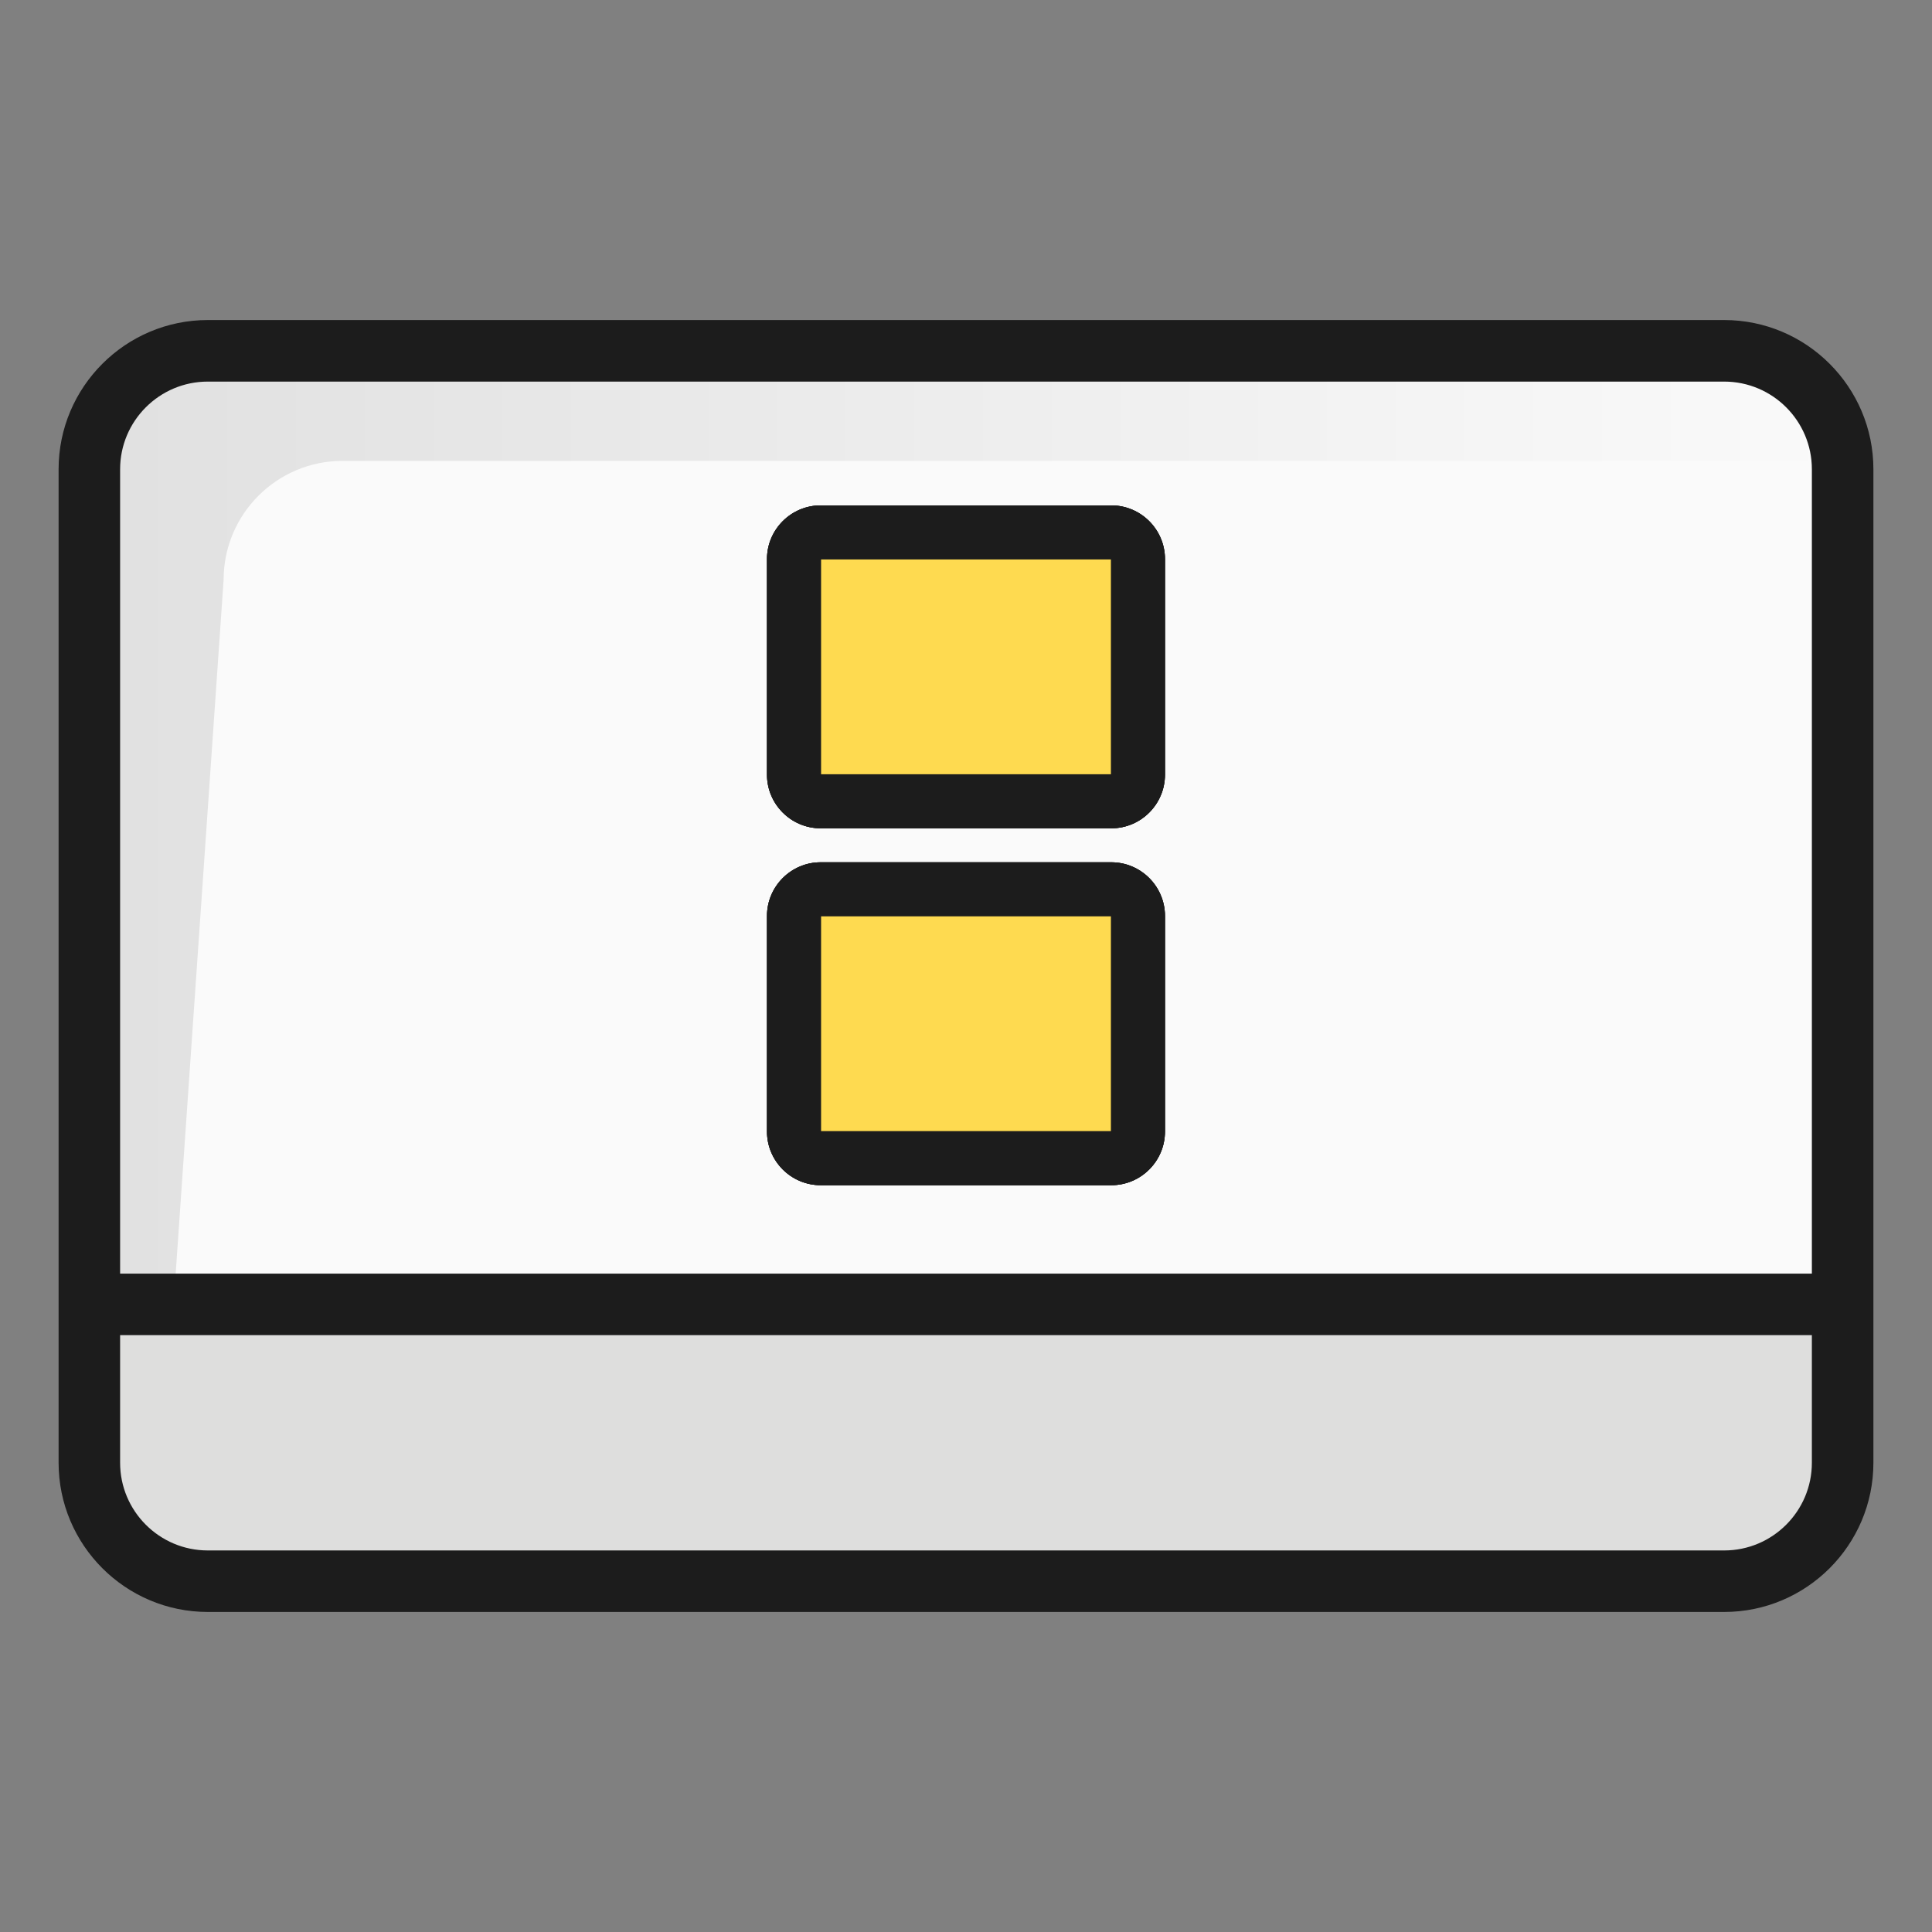 <?xml version="1.0" encoding="utf-8"?>
<!-- Generator: Adobe Illustrator 16.0.0, SVG Export Plug-In . SVG Version: 6.00 Build 0)  -->
<!DOCTYPE svg PUBLIC "-//W3C//DTD SVG 1.1//EN" "http://www.w3.org/Graphics/SVG/1.1/DTD/svg11.dtd">
<svg version="1.1" id="Layer_1" xmlns="http://www.w3.org/2000/svg" xmlns:xlink="http://www.w3.org/1999/xlink" x="0px" y="0px"
	 width="100px" height="100px" viewBox="14 14 100 100" enable-background="new 14 14 100 100" xml:space="preserve">
<rect x="14" y="14" width="100" height="100" fill="#808080" stroke="none"/>
<g>
	<path fill="#FAFAFA" d="M109.375,81.516h-90.75V38.289c0-3.387,2.744-6.131,6.131-6.131h78.485c3.388,0,6.133,2.744,6.133,6.131
		V81.516L109.375,81.516z"/>
	
		<linearGradient id="SVGID_1_" gradientUnits="userSpaceOnUse" x1="214.633" y1="-54.632" x2="305.366" y2="-54.632" gradientTransform="matrix(1 0 0 -1 -196 3)">
		<stop  offset="0" style="stop-color:#010101;stop-opacity:0.1"/>
		<stop  offset="1" style="stop-color:#010101;stop-opacity:0"/>
	</linearGradient>
	<path fill="url(#SVGID_1_)" d="M31.731,37.855h77.635c-0.222-3.184-2.873-5.697-6.114-5.697H24.765
		c-3.387,0-6.132,2.745-6.132,6.131v43.227l4.24,1.591l2.701-39.094C25.575,40.611,28.331,37.855,31.731,37.855z"/>
	<path fill="#DEDEDD" d="M103.242,95.843H24.757c-3.387,0-6.131-2.744-6.131-6.132v-8.195h90.75v8.196
		C109.375,93.099,106.63,95.843,103.242,95.843z"/>
	<path fill="#1C1C1C" d="M110.967,38.289c0-4.258-3.464-7.724-7.724-7.724H24.757c-4.258,0-7.724,3.465-7.724,7.724v43.226v8.196
		c0,4.26,3.463,7.724,7.724,7.724h78.485c4.261,0,7.725-3.464,7.725-7.724v-8.184c0-0.004,0-0.009,0-0.013V38.289z M20.217,38.289
		c0-2.503,2.036-4.538,4.54-4.538h78.485c2.504,0,4.54,2.034,4.54,4.538v41.634H20.217V38.289z M107.782,89.712
		c0,2.504-2.035,4.539-4.54,4.539H24.756c-2.503,0-4.539-2.035-4.539-4.539v-6.605h87.565V89.712L107.782,89.712z"/>
	<path fill="#FEDA50" d="M71.52,55.475H56.481c-0.763,0-1.383-0.619-1.383-1.382V42.94c0-0.763,0.62-1.382,1.383-1.382h15.037
		c0.763,0,1.382,0.619,1.382,1.382v11.152C72.901,54.855,72.281,55.475,71.52,55.475z"/>
	<path fill="#1C1C1C" d="M71.52,56.873H56.481c-1.534,0-2.782-1.246-2.782-2.78V42.94c0-1.533,1.248-2.781,2.782-2.781h15.037
		c1.533,0,2.781,1.247,2.781,2.781v11.152C74.3,55.627,73.053,56.873,71.52,56.873z M56.499,54.075h15.002V42.957H56.499V54.075z"/>
	<path fill="#FEDA50" d="M71.52,55.475H56.481c-0.763,0-1.383-0.619-1.383-1.382V42.94c0-0.763,0.62-1.382,1.383-1.382h15.037
		c0.763,0,1.382,0.619,1.382,1.382v11.152C72.901,54.855,72.281,55.475,71.52,55.475z"/>
	<path fill="#1C1C1C" d="M71.52,56.873H56.481c-1.534,0-2.782-1.246-2.782-2.78V42.94c0-1.533,1.248-2.781,2.782-2.781h15.037
		c1.533,0,2.781,1.247,2.781,2.781v11.152C74.3,55.627,73.053,56.873,71.52,56.873z M56.499,54.075h15.002V42.957H56.499V54.075z"/>
	<path fill="#FEDA50" d="M71.52,55.475H56.481c-0.763,0-1.383-0.619-1.383-1.382V42.94c0-0.763,0.62-1.382,1.383-1.382h15.037
		c0.763,0,1.382,0.619,1.382,1.382v11.152C72.901,54.855,72.281,55.475,71.52,55.475z"/>
	<path fill="#1C1C1C" d="M71.52,56.873H56.481c-1.534,0-2.782-1.246-2.782-2.78V42.94c0-1.533,1.248-2.781,2.782-2.781h15.037
		c1.533,0,2.781,1.247,2.781,2.781v11.152C74.3,55.627,73.053,56.873,71.52,56.873z M56.499,54.075h15.002V42.957H56.499V54.075z"/>
	<path fill="#FEDA50" d="M71.52,73.947H56.481c-0.763,0-1.383-0.619-1.383-1.382V61.413c0-0.765,0.62-1.382,1.383-1.382h15.037
		c0.763,0,1.382,0.617,1.382,1.382v11.15C72.901,73.327,72.281,73.947,71.52,73.947z"/>
	<path fill="#1C1C1C" d="M71.52,75.346H56.481c-1.534,0-2.782-1.246-2.782-2.782v-11.15c0-1.534,1.248-2.782,2.782-2.782h15.037
		c1.533,0,2.781,1.247,2.781,2.782v11.15C74.3,74.1,73.053,75.346,71.52,75.346z M56.499,72.547h15.002V61.43H56.499V72.547z"/>
	<path fill="#FEDA50" d="M71.52,73.947H56.481c-0.763,0-1.383-0.619-1.383-1.382V61.413c0-0.765,0.62-1.382,1.383-1.382h15.037
		c0.763,0,1.382,0.617,1.382,1.382v11.15C72.901,73.327,72.281,73.947,71.52,73.947z"/>
	<path fill="#1C1C1C" d="M71.52,75.346H56.481c-1.534,0-2.782-1.246-2.782-2.782v-11.15c0-1.534,1.248-2.782,2.782-2.782h15.037
		c1.533,0,2.781,1.247,2.781,2.782v11.15C74.3,74.1,73.053,75.346,71.52,75.346z M56.499,72.547h15.002V61.43H56.499V72.547z"/>
	<path fill="#FEDA50" d="M71.52,73.947H56.481c-0.763,0-1.383-0.619-1.383-1.382V61.413c0-0.765,0.62-1.382,1.383-1.382h15.037
		c0.763,0,1.382,0.617,1.382,1.382v11.15C72.901,73.327,72.281,73.947,71.52,73.947z"/>
	<path fill="#1C1C1C" d="M71.52,75.346H56.481c-1.534,0-2.782-1.246-2.782-2.782v-11.15c0-1.534,1.248-2.782,2.782-2.782h15.037
		c1.533,0,2.781,1.247,2.781,2.782v11.15C74.3,74.1,73.053,75.346,71.52,75.346z M56.499,72.547h15.002V61.43H56.499V72.547z"/>
</g>
</svg>
